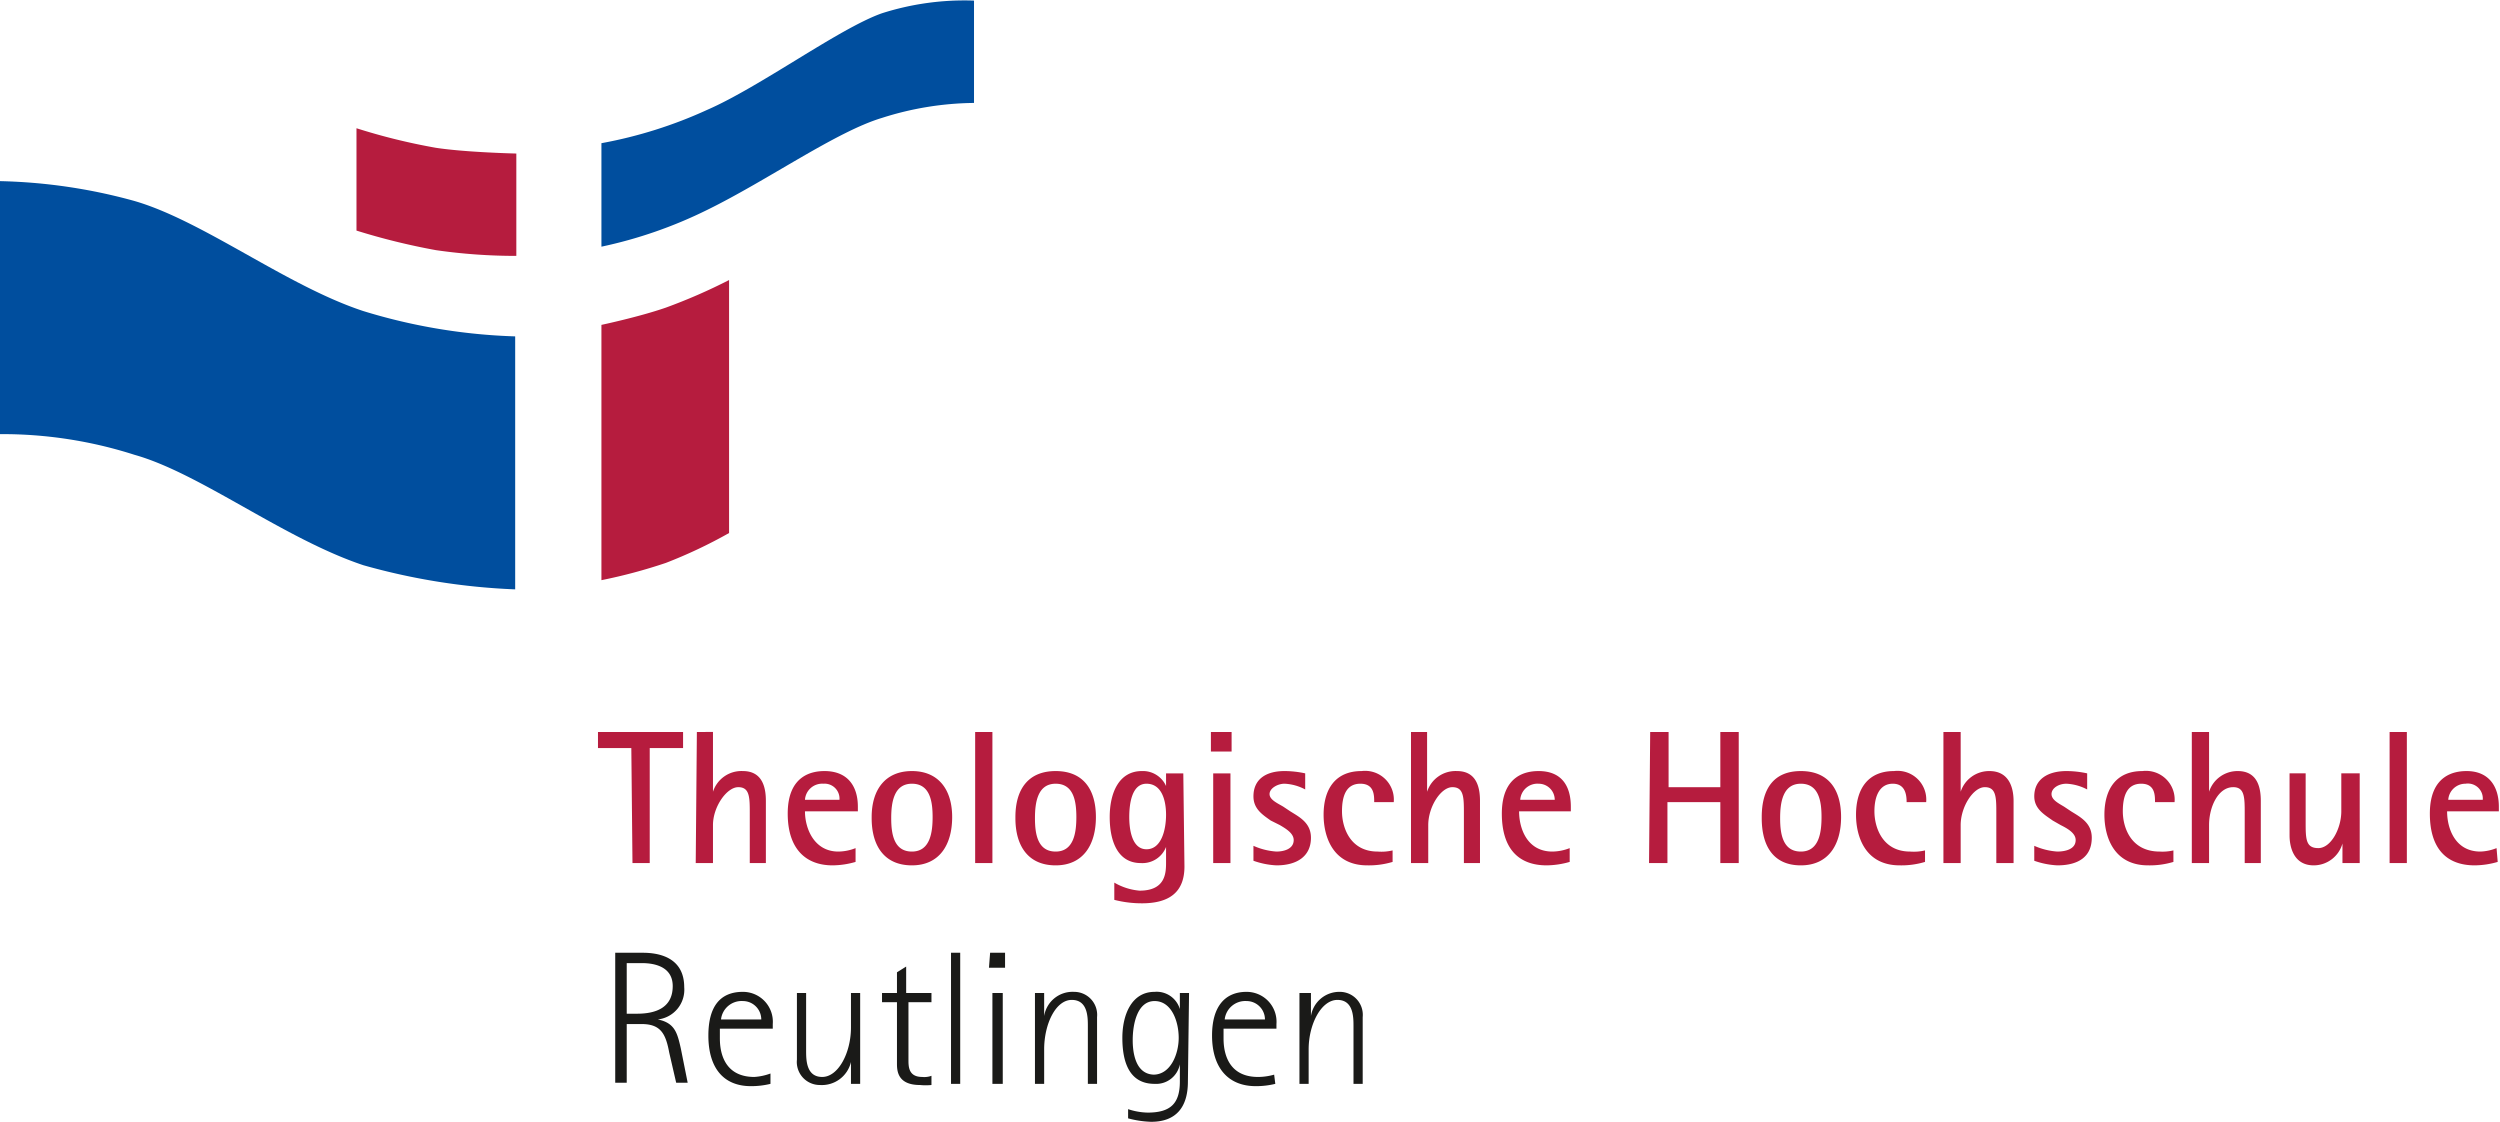 <?xml version="1.0"?>
<svg xmlns="http://www.w3.org/2000/svg" viewBox="0 0 217.4 97.5" width="960" height="431"><defs><style>.cls-1{fill:#b61c3e}</style></defs><g id="Ebene_2" data-name="Ebene 2"><g id="Ebene_1-2" data-name="Ebene 1"><path d="M54.9 65H52v-1.4h7.4V65h-2.9v10H55Zm5.7-1.4H62v5.2a2.6 2.6 0 0 1 2.6-1.8c1.8 0 2 1.6 2 2.6V75h-1.4v-4.3c0-1.4 0-2.3-1-2.3S62 70.1 62 71.7V75h-1.5Zm13.8 11.3a7.3 7.3 0 0 1-2 .3c-2.3 0-3.9-1.4-3.9-4.5 0-3.4 2.2-3.7 3.2-3.7 2 0 2.9 1.3 2.9 3.1v.4H70c0 1.5.8 3.5 2.9 3.5a4.1 4.1 0 0 0 1.5-.3ZM73 69.5a1.3 1.3 0 0 0-1.4-1.4 1.5 1.5 0 0 0-1.6 1.4Zm2.8 1.5c0-2.4 1.2-4 3.5-4s3.5 1.6 3.5 4-1.1 4.2-3.5 4.2-3.5-1.7-3.5-4.1Zm3.5 3c1.6 0 1.8-1.7 1.8-3s-.2-2.9-1.8-2.9-1.8 1.7-1.8 3 .2 2.9 1.8 2.9Zm5.5-10.4h1.5V75h-1.5Zm3.5 7.4c0-2.4 1.1-4 3.5-4s3.5 1.6 3.5 4-1.1 4.2-3.5 4.2-3.5-1.7-3.5-4.1Zm3.5 3c1.6 0 1.8-1.7 1.8-3s-.2-2.9-1.8-2.9-1.8 1.7-1.8 3 .2 2.9 1.8 2.9Zm11.2 1.3c0 2.3-1.4 3.2-3.7 3.2a9.6 9.6 0 0 1-2.4-.3v-1.5a5.2 5.2 0 0 0 2.2.7c2.3 0 2.3-1.6 2.3-2.5v-1.3a2.2 2.2 0 0 1-2.2 1.4c-2 0-2.7-1.9-2.7-4s.8-4 2.8-4a2.2 2.2 0 0 1 2.1 1.3v-1.1h1.5Zm-3.3-1.5c1.3 0 1.7-1.7 1.7-3s-.4-2.7-1.7-2.7-1.5 1.8-1.5 2.9c0 1 .2 2.8 1.5 2.8Zm5.6-10.2h1.8v1.7h-1.8Zm.2 3.6h1.5V75h-1.5Zm6.7 3.3c.8.5 1.8 1 1.8 2.3 0 1.6-1.2 2.4-3 2.4a6.9 6.9 0 0 1-2-.4v-1.3a5.8 5.8 0 0 0 2 .5c.6 0 1.5-.2 1.5-1 0-.6-.7-1-1.2-1.3l-.8-.4c-.7-.5-1.5-1-1.5-2.1 0-1.5 1.1-2.2 2.7-2.2a8.5 8.5 0 0 1 1.8.2v1.4a4.2 4.2 0 0 0-1.8-.5c-.6 0-1.3.4-1.3.9s.7.8 1.2 1.1Zm8.9 4.4a7.1 7.1 0 0 1-2.2.3c-3 0-3.8-2.5-3.8-4.4 0-2.2 1-3.8 3.3-3.8a2.5 2.5 0 0 1 2.8 2.7h-1.7c0-.6 0-1.6-1.2-1.6s-1.6 1-1.6 2.4.7 3.5 3.1 3.5a4.2 4.2 0 0 0 1.3-.1Zm1.6-11.3h1.4v5.2a2.6 2.6 0 0 1 2.6-1.8c1.8 0 2 1.6 2 2.6V75h-1.4v-4.3c0-1.4 0-2.3-1-2.3s-2.1 1.7-2.1 3.3V75h-1.5Zm13.8 11.3a7.5 7.5 0 0 1-2 .3c-2.4 0-3.9-1.4-3.9-4.5 0-3.4 2.2-3.7 3.2-3.7 2 0 2.8 1.3 2.8 3.1v.4h-4.5c0 1.5.7 3.5 2.9 3.5a4.2 4.2 0 0 0 1.5-.3Zm-1.3-5.4a1.4 1.4 0 0 0-1.4-1.4 1.5 1.5 0 0 0-1.6 1.4Zm8.3-5.9h1.6v4.8h4.5v-4.8h1.6V75h-1.6v-5.3H145V75h-1.6Zm9.7 7.4c0-2.4 1-4 3.4-4s3.5 1.6 3.5 4-1.1 4.2-3.5 4.2-3.4-1.7-3.4-4.1Zm3.4 3c1.6 0 1.8-1.7 1.8-3s-.2-2.9-1.8-2.9-1.8 1.7-1.8 3 .2 2.9 1.8 2.9Zm10.8.9a7.1 7.1 0 0 1-2.2.3c-3 0-3.8-2.5-3.8-4.4 0-2.2 1-3.8 3.3-3.8a2.5 2.5 0 0 1 2.8 2.7h-1.7c0-.6-.1-1.6-1.2-1.6s-1.6 1-1.6 2.4.7 3.5 3.1 3.5a4.2 4.2 0 0 0 1.3-.1Zm1.6-11.3h1.5v5.2A2.6 2.6 0 0 1 173 67c1.8 0 2.1 1.6 2.1 2.6V75h-1.5v-4.3c0-1.4 0-2.3-1-2.3s-2.1 1.7-2.1 3.3V75H169Zm11.1 6.9c.8.5 1.8 1 1.8 2.3 0 1.6-1.1 2.4-3 2.4a7 7 0 0 1-2-.4v-1.3a5.9 5.9 0 0 0 2 .5c.7 0 1.6-.2 1.6-1 0-.6-.7-1-1.3-1.3l-.7-.4c-.7-.5-1.6-1-1.6-2.1 0-1.5 1.2-2.2 2.8-2.2a8.6 8.6 0 0 1 1.8.2v1.4a4.3 4.3 0 0 0-1.8-.5c-.7 0-1.3.4-1.3.9s.6.8 1.1 1.1Zm8.9 4.4a7.1 7.1 0 0 1-2.2.3c-3 0-3.8-2.5-3.8-4.4 0-2.2 1-3.8 3.3-3.8a2.5 2.5 0 0 1 2.8 2.7h-1.7c0-.6 0-1.6-1.2-1.6s-1.6 1-1.6 2.4.7 3.5 3.2 3.5a4.2 4.2 0 0 0 1.2-.1Zm1.6-11.3h1.5v5.2a2.6 2.6 0 0 1 2.5-1.8c1.8 0 2 1.6 2 2.6V75h-1.4v-4.3c0-1.4 0-2.3-1-2.3-1.3 0-2.1 1.7-2.1 3.3V75h-1.5Zm13.1 9.7a2.6 2.6 0 0 1-2.5 1.9c-1.8 0-2.1-1.7-2.1-2.6v-5.4h1.4v4.2c0 1.5 0 2.3 1.1 2.3s2-1.7 2-3.2v-3.3h1.6V75h-1.5Zm4.1-9.7h1.5V75h-1.5Zm9.4 11.3a7.3 7.3 0 0 1-2 .3c-2.4 0-3.9-1.4-3.9-4.5 0-3.4 2.2-3.7 3.2-3.7 1.9 0 2.8 1.3 2.8 3.1v.4h-4.5c0 1.5.7 3.5 2.9 3.5a4.1 4.1 0 0 0 1.4-.3Zm-1.3-5.4a1.3 1.3 0 0 0-1.5-1.4 1.5 1.5 0 0 0-1.5 1.4Z" class="cls-1"/><path fill="#1a1a18" d="M53.5 82.8h2.4c1.4 0 3.6.4 3.6 3a2.6 2.6 0 0 1-2.3 2.8c1.5.3 1.7 1.2 2 2.5l.6 3h-1l-.6-2.6c-.3-1.6-.7-2.5-2.4-2.5h-1.3v5.1h-1Zm1 5.3h.9c1.6 0 3.1-.5 3.1-2.4s-2-2-2.7-2h-1.3ZM67 94.2a7 7 0 0 1-1.7.2c-2.4 0-3.7-1.6-3.7-4.4 0-2.5 1-3.8 3-3.8a2.6 2.6 0 0 1 2.6 2.8v.4h-4.6v.8c0 .6 0 3.4 3 3.4a5 5 0 0 0 1.4-.3Zm-.8-5.6a1.6 1.6 0 0 0-1.6-1.6 1.8 1.8 0 0 0-1.9 1.6Zm7.8 3.7a2.6 2.6 0 0 1-2.7 2 2 2 0 0 1-2-2.2v-5.8h.8v5c0 .8 0 2.3 1.4 2.3s2.5-2.1 2.5-4.3v-3h.8v7.9H74Zm7 2a4.8 4.8 0 0 1-1 0c-2 0-2-1.3-2-1.9v-5.3h-1.3v-.8H78v-1.8l.8-.5v2.3H81v.8h-2v5c0 .6 0 1.5 1.2 1.5a1.8 1.8 0 0 0 .8-.1Zm1.7-11.5h.8v11.4h-.8Zm3.4 0h1.3v1.3H86Zm.2 3.5h.9v7.9h-.9Zm3.7 0h.8v2a2.5 2.5 0 0 1 2.6-2.1 2 2 0 0 1 2 2.2v5.8h-.8v-5c0-.8 0-2.3-1.4-2.3s-2.4 2.1-2.4 4.3v3H90Zm13.3 7.7c0 2.2-1 3.5-3.2 3.5a8.7 8.7 0 0 1-2-.3v-.8a5.7 5.7 0 0 0 1.7.3c2 0 2.8-.8 2.8-2.7v-1.5a2.1 2.1 0 0 1-2.2 1.7c-2.2 0-2.8-1.9-2.8-4 0-2 .8-4 2.8-4a2.1 2.1 0 0 1 2.2 1.5v-1.4h.8Zm-3-.6c1.5 0 2.2-1.8 2.2-3.2s-.6-3.2-2.1-3.2-1.9 2-1.9 3.4c0 1 .2 3 1.9 3Zm10.6.8a7 7 0 0 1-1.7.2c-2.4 0-3.8-1.6-3.8-4.4 0-2.5 1.1-3.8 3-3.8A2.6 2.6 0 0 1 111 89v.4h-4.6v.8c0 .6 0 3.4 3 3.4a5.2 5.2 0 0 0 1.4-.2Zm-.9-5.6a1.6 1.6 0 0 0-1.6-1.6 1.8 1.8 0 0 0-1.9 1.6Zm3-2.3h1v2a2.5 2.5 0 0 1 2.5-2.1 2 2 0 0 1 2 2.2v5.8h-.8v-5c0-.8 0-2.3-1.4-2.3s-2.5 2.1-2.5 4.3v3h-.8Z"/><path d="M31 11v9a58 58 0 0 0 6.9 1.7 48.3 48.3 0 0 0 7 .5v-8.9s-4.4-.1-7-.5a53.3 53.3 0 0 1-6.9-1.7" class="cls-1"/><path fill="#004e9e" d="M52.3 12.4v9a39 39 0 0 0 9.2-3.2c5.3-2.6 11.2-6.8 15.2-8a27 27 0 0 1 8-1.3V0a23.6 23.6 0 0 0-8 1.1C73 2.4 66.1 7.5 61.5 9.5a38.8 38.8 0 0 1-9.2 2.9M0 15.7v22a37.6 37.6 0 0 1 11.7 1.8c5.7 1.6 13 7.3 19.9 9.6a56.5 56.5 0 0 0 13.2 2.1v-22A50 50 0 0 1 31.6 27c-6.7-2.2-14-7.9-20-9.6A47.5 47.5 0 0 0 0 15.7"/><path d="M52.3 28.2v22.2a45.8 45.8 0 0 0 5.6-1.5 42 42 0 0 0 5.5-2.6v-22a48.5 48.5 0 0 1-5.5 2.4c-2.3.8-5.6 1.5-5.6 1.5" class="cls-1"/></g></g></svg>

